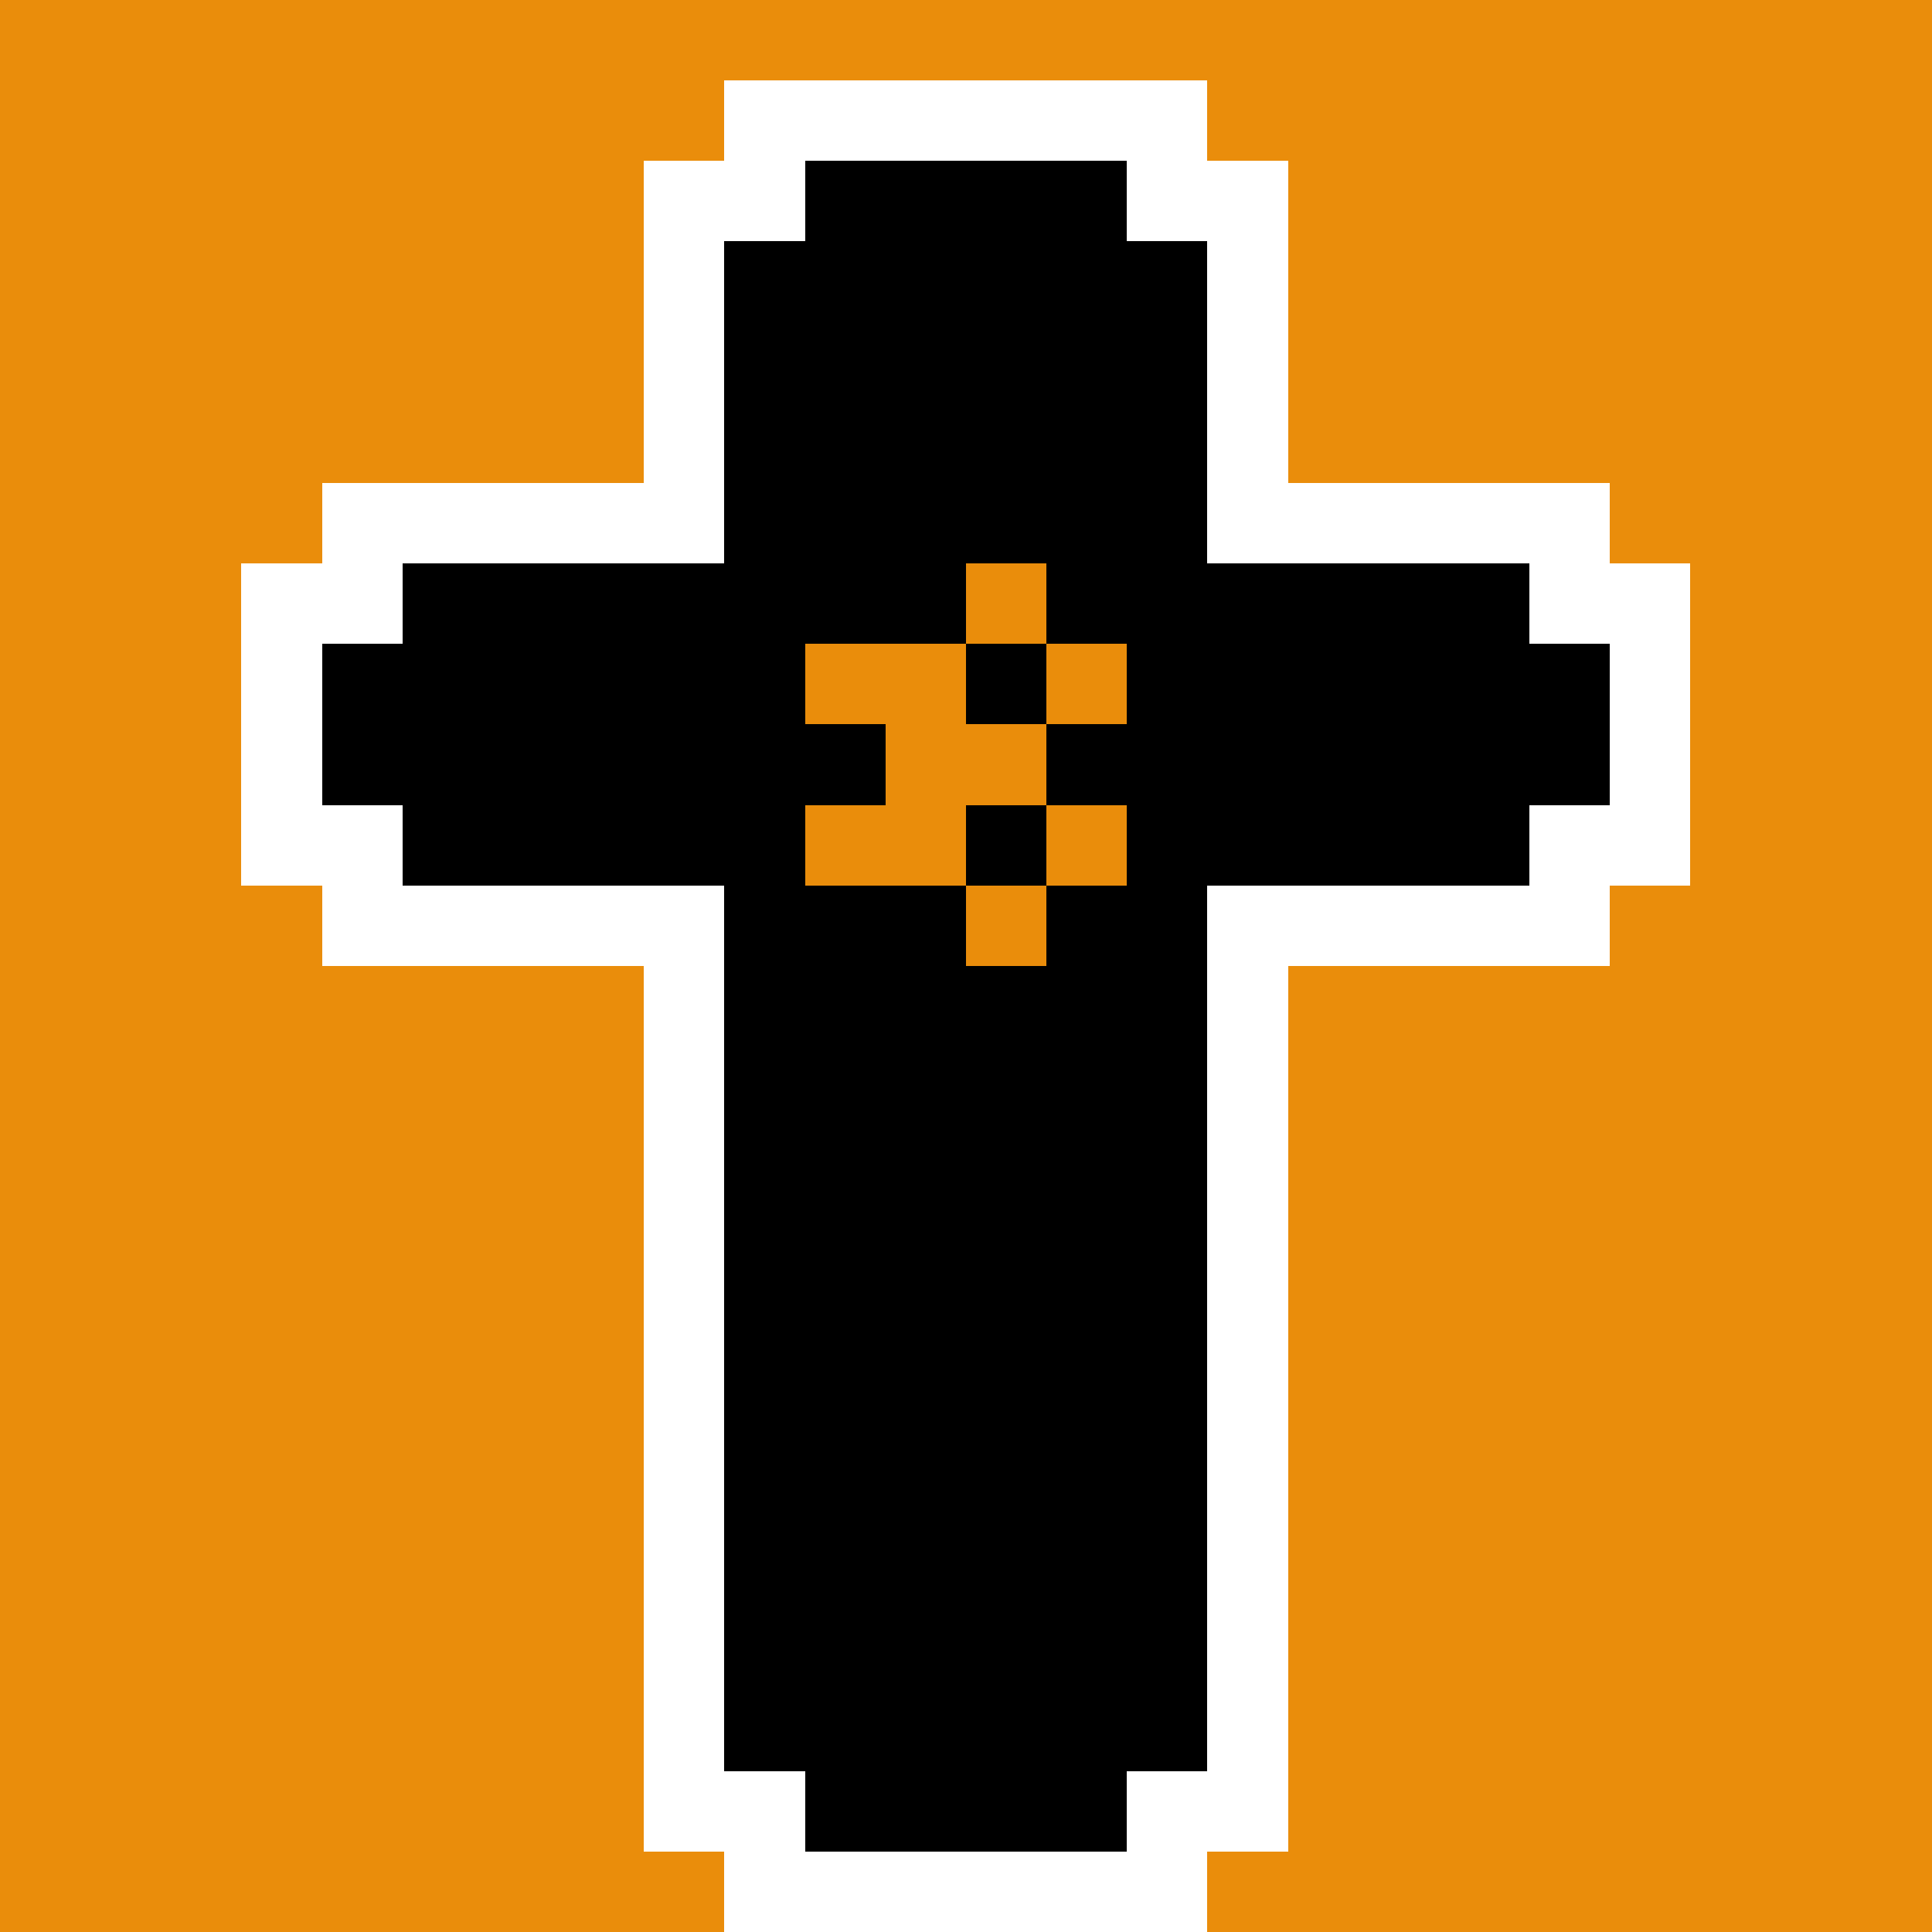 <svg xmlns="http://www.w3.org/2000/svg" viewBox="0 -0.5 24 24" shape-rendering="crispEdges" width="100%" height="100%">
<rect x="0" y="-0.5" width="24" height="24" fill="#333333" stroke="none"/>
<path stroke="#ea8d0b" d="M0 0h24M0 1h9M15 1h9M0 2h8M16 2h8M0 3h8M16 3h8M0 4h8M16 4h8M0 5h8M16 5h8M0 6h4M20 6h4M0 7h3M12 7h1M21 7h3M0 8h3M10 8h2M13 8h1M21 8h3M0 9h3M11 9h2M21 9h3M0 10h3M10 10h2M13 10h1M21 10h3M0 11h4M12 11h1M20 11h4M0 12h8M16 12h8M0 13h8M16 13h8M0 14h8M16 14h8M0 15h8M16 15h8M0 16h8M16 16h8M0 17h8M16 17h8M0 18h8M16 18h8M0 19h8M16 19h8M0 20h8M16 20h8M0 21h8M16 21h8M0 22h8M16 22h8M0 23h9M15 23h9" />
<path stroke="#ffffff" d="M9 1h6M8 2h2M14 2h2M8 3h1M15 3h1M8 4h1M15 4h1M8 5h1M15 5h1M4 6h5M15 6h5M3 7h2M19 7h2M3 8h1M20 8h1M3 9h1M20 9h1M3 10h2M19 10h2M4 11h5M15 11h5M8 12h1M15 12h1M8 13h1M15 13h1M8 14h1M15 14h1M8 15h1M15 15h1M8 16h1M15 16h1M8 17h1M15 17h1M8 18h1M15 18h1M8 19h1M15 19h1M8 20h1M15 20h1M8 21h1M15 21h1M8 22h2M14 22h2M9 23h6" />
<path stroke="#000000" d="M10 2h4M9 3h6M9 4h6M9 5h6M9 6h6M5 7h7M13 7h6M4 8h6M12 8h1M14 8h6M4 9h7M13 9h7M5 10h5M12 10h1M14 10h5M9 11h3M13 11h2M9 12h6M9 13h6M9 14h6M9 15h6M9 16h6M9 17h6M9 18h6M9 19h6M9 20h6M9 21h6M10 22h4" />
</svg>